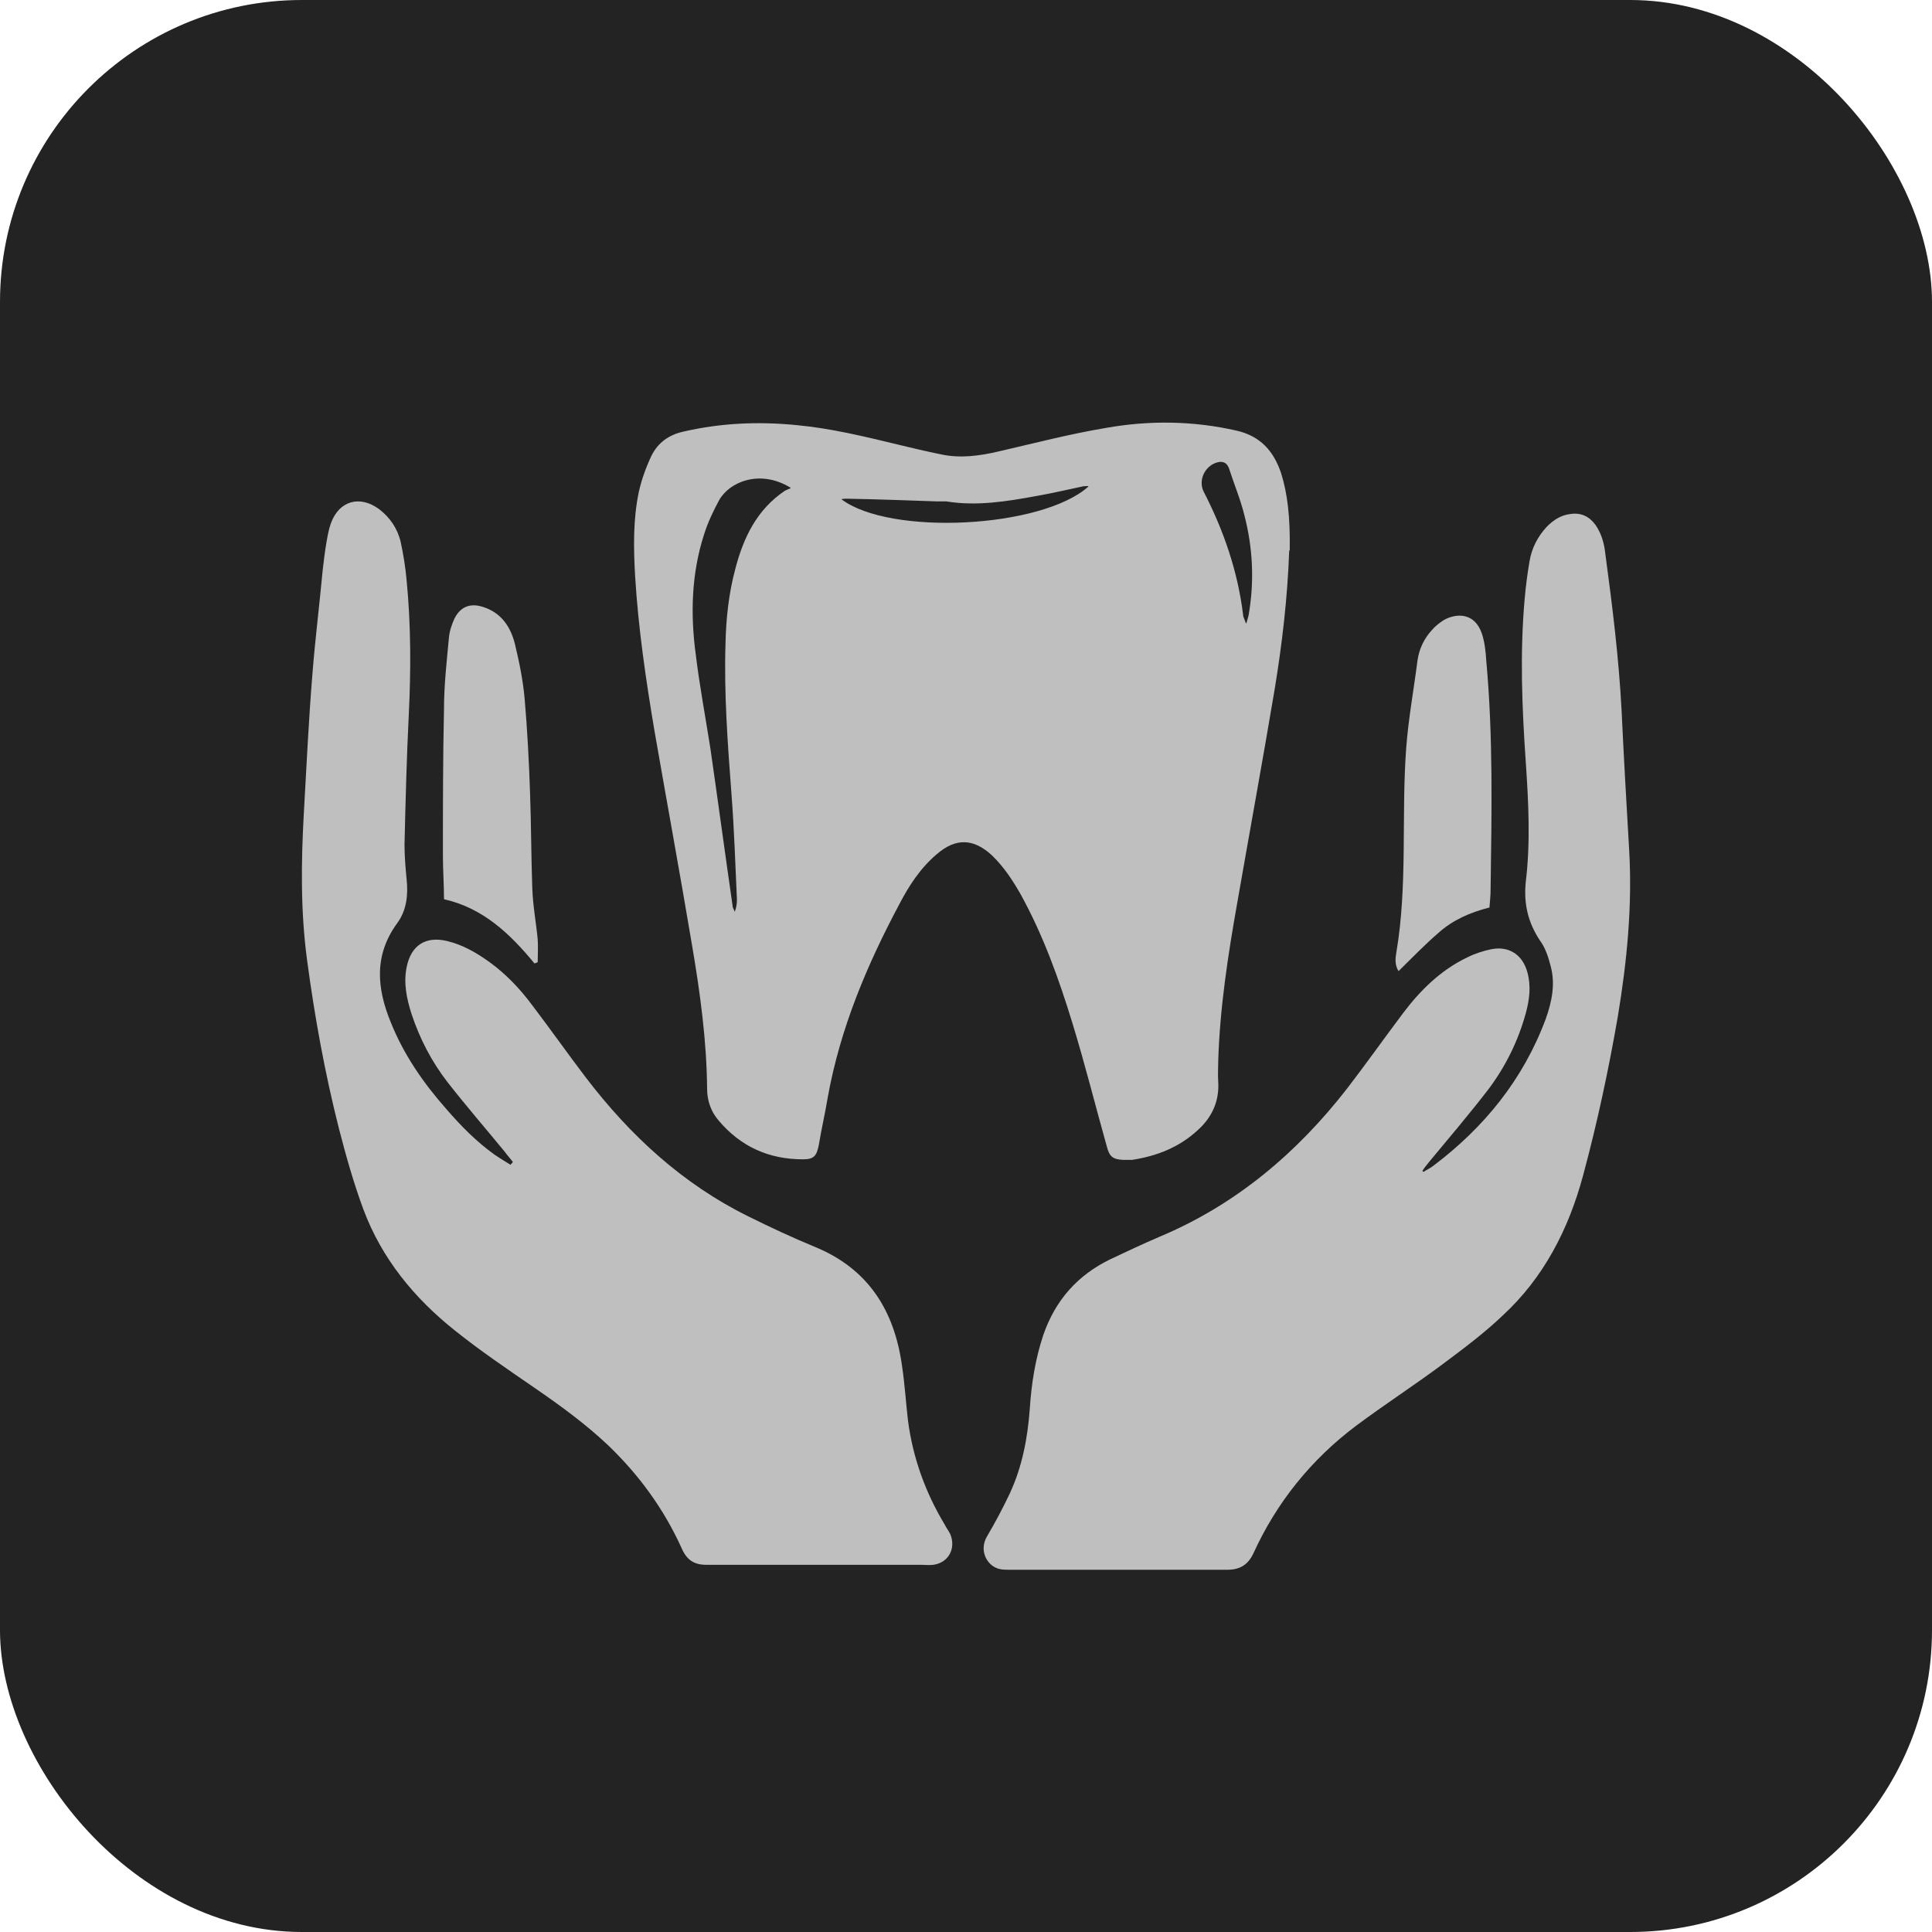 <?xml version="1.0" encoding="UTF-8"?> <svg xmlns="http://www.w3.org/2000/svg" width="32" height="32" viewBox="0 0 32 32" fill="none"><rect width="32" height="32" rx="5" fill="#232323"></rect><path d="M21.353 9.123C21.326 9.896 21.236 10.668 21.11 11.431C20.913 12.604 20.698 13.776 20.492 14.958C20.339 15.821 20.205 16.694 20.178 17.566C20.178 17.684 20.169 17.802 20.178 17.921C20.196 18.248 20.07 18.511 19.837 18.72C19.532 19.002 19.165 19.147 18.752 19.211C18.698 19.211 18.644 19.211 18.6 19.211C18.429 19.202 18.375 19.157 18.331 18.984C18.142 18.311 17.972 17.63 17.766 16.957C17.541 16.221 17.281 15.494 16.905 14.812C16.77 14.576 16.627 14.358 16.429 14.167C16.125 13.885 15.829 13.876 15.515 14.149C15.246 14.376 15.057 14.667 14.896 14.976C14.358 15.985 13.918 17.03 13.712 18.166C13.667 18.439 13.605 18.702 13.56 18.975C13.524 19.147 13.479 19.202 13.3 19.202C12.735 19.202 12.268 18.993 11.901 18.557C11.775 18.411 11.712 18.23 11.712 18.029C11.704 17.23 11.596 16.439 11.461 15.648C11.264 14.476 11.049 13.304 10.843 12.122C10.699 11.268 10.573 10.414 10.52 9.55C10.493 9.078 10.484 8.605 10.582 8.142C10.627 7.942 10.699 7.742 10.789 7.551C10.896 7.333 11.076 7.205 11.309 7.151C11.937 7.005 12.564 6.978 13.201 7.042C13.775 7.096 14.331 7.233 14.896 7.369C15.12 7.424 15.353 7.478 15.578 7.524C15.9 7.596 16.223 7.551 16.537 7.478C17.129 7.342 17.721 7.187 18.322 7.087C19.039 6.96 19.765 6.969 20.483 7.133C20.877 7.224 21.093 7.469 21.218 7.833C21.326 8.178 21.371 8.569 21.362 9.114L21.353 9.123ZM13.094 8.078C12.591 7.769 12.08 7.978 11.91 8.287C11.811 8.469 11.721 8.66 11.659 8.86C11.452 9.505 11.434 10.177 11.524 10.841C11.587 11.359 11.685 11.877 11.766 12.395C11.892 13.267 12.008 14.131 12.134 15.003C12.134 15.04 12.161 15.067 12.17 15.103C12.197 15.03 12.206 14.967 12.206 14.903C12.179 14.322 12.161 13.74 12.116 13.158C12.053 12.322 11.99 11.486 12.017 10.65C12.026 10.241 12.071 9.823 12.179 9.423C12.313 8.905 12.537 8.441 12.995 8.132C13.022 8.114 13.058 8.105 13.094 8.087V8.078ZM18.026 8.051C17.981 8.051 17.945 8.051 17.918 8.06C17.667 8.114 17.425 8.169 17.174 8.214C16.68 8.305 16.178 8.387 15.676 8.305C15.622 8.305 15.578 8.305 15.524 8.305C15.021 8.287 14.519 8.269 14.017 8.26C13.999 8.26 13.972 8.26 13.936 8.269C14.743 8.878 17.254 8.75 18.026 8.06V8.051ZM20.644 10.323C20.662 10.259 20.671 10.223 20.68 10.195C20.779 9.632 20.752 9.069 20.608 8.523C20.546 8.269 20.438 8.014 20.357 7.76C20.33 7.687 20.285 7.642 20.196 7.651C19.972 7.687 19.837 7.942 19.936 8.142C20.268 8.787 20.501 9.459 20.59 10.186C20.59 10.223 20.617 10.259 20.635 10.323H20.644Z" fill="#BFBFBF"></path><path d="M8.502 19.256C8.457 19.193 8.403 19.138 8.359 19.075C8.045 18.693 7.722 18.32 7.417 17.93C7.148 17.584 6.951 17.202 6.816 16.793C6.735 16.539 6.682 16.285 6.735 16.021C6.807 15.657 7.049 15.503 7.399 15.585C7.668 15.648 7.901 15.785 8.125 15.948C8.385 16.139 8.61 16.375 8.807 16.639C9.112 17.039 9.399 17.448 9.704 17.848C10.439 18.811 11.309 19.611 12.394 20.147C12.762 20.329 13.129 20.501 13.506 20.656C14.385 21.02 14.815 21.71 14.941 22.628C14.986 22.928 15.004 23.228 15.039 23.528C15.12 24.146 15.326 24.718 15.649 25.255C15.676 25.309 15.712 25.355 15.739 25.409C15.838 25.645 15.712 25.882 15.461 25.918C15.389 25.927 15.317 25.918 15.246 25.918C14.098 25.918 12.941 25.918 11.793 25.918C11.757 25.918 11.73 25.918 11.694 25.918C11.497 25.918 11.372 25.836 11.291 25.645C10.995 24.991 10.582 24.427 10.071 23.937C9.695 23.582 9.282 23.282 8.861 22.992C8.412 22.683 7.955 22.374 7.534 22.037C6.861 21.501 6.323 20.847 6.018 20.029C5.857 19.593 5.731 19.147 5.614 18.693C5.381 17.775 5.211 16.839 5.085 15.894C4.978 15.094 4.987 14.285 5.032 13.476C5.076 12.704 5.112 11.931 5.175 11.159C5.22 10.586 5.292 10.014 5.345 9.441C5.363 9.287 5.381 9.132 5.408 8.978C5.426 8.878 5.444 8.769 5.48 8.669C5.614 8.296 5.955 8.196 6.278 8.432C6.457 8.569 6.583 8.75 6.637 8.978C6.682 9.187 6.717 9.405 6.735 9.614C6.807 10.35 6.807 11.095 6.771 11.831C6.735 12.549 6.717 13.276 6.7 13.994C6.7 14.185 6.717 14.376 6.735 14.567C6.762 14.821 6.735 15.076 6.583 15.285C6.188 15.821 6.242 16.375 6.475 16.939C6.691 17.475 7.013 17.939 7.39 18.366C7.632 18.647 7.892 18.911 8.197 19.129C8.278 19.184 8.367 19.238 8.457 19.293C8.466 19.274 8.484 19.265 8.493 19.247L8.502 19.256Z" fill="#BFBFBF"></path><path d="M23.577 19.411C23.63 19.375 23.693 19.347 23.738 19.311C24.581 18.675 25.227 17.884 25.603 16.875C25.702 16.594 25.765 16.303 25.684 16.003C25.648 15.857 25.594 15.694 25.505 15.576C25.307 15.276 25.236 14.967 25.271 14.612C25.352 13.949 25.316 13.277 25.271 12.613C25.209 11.713 25.173 10.823 25.253 9.923C25.271 9.714 25.298 9.505 25.334 9.296C25.37 9.078 25.469 8.887 25.621 8.723C25.729 8.614 25.854 8.532 26.007 8.514C26.186 8.487 26.321 8.551 26.428 8.696C26.527 8.841 26.572 9.005 26.59 9.178C26.706 10.041 26.814 10.904 26.859 11.777C26.895 12.54 26.939 13.313 26.984 14.076C27.038 15.003 26.948 15.921 26.796 16.839C26.643 17.721 26.455 18.602 26.222 19.465C25.98 20.365 25.567 21.165 24.886 21.792C24.581 22.083 24.24 22.337 23.899 22.592C23.424 22.946 22.931 23.264 22.456 23.619C21.72 24.173 21.146 24.882 20.761 25.727C20.671 25.918 20.537 26 20.33 26C19.129 26 17.927 26 16.716 26C16.645 26 16.573 26 16.51 25.973C16.34 25.909 16.214 25.673 16.349 25.446C16.483 25.218 16.609 24.982 16.725 24.737C16.932 24.291 17.021 23.819 17.057 23.328C17.084 22.919 17.147 22.51 17.281 22.11C17.479 21.538 17.846 21.12 18.393 20.856C18.662 20.729 18.931 20.602 19.209 20.483C20.465 19.956 21.478 19.102 22.312 18.03C22.626 17.621 22.922 17.203 23.236 16.785C23.523 16.403 23.864 16.067 24.303 15.857C24.428 15.794 24.572 15.748 24.706 15.721C24.994 15.667 25.218 15.812 25.298 16.103C25.361 16.33 25.334 16.557 25.271 16.785C25.146 17.239 24.94 17.657 24.662 18.03C24.348 18.439 24.016 18.829 23.684 19.229C23.639 19.284 23.595 19.338 23.559 19.393L23.595 19.429L23.577 19.411Z" fill="#BFBFBF"></path><path d="M8.852 15.957C8.448 15.466 8 15.039 7.354 14.894C7.354 14.649 7.336 14.412 7.336 14.176C7.336 13.367 7.336 12.549 7.354 11.74C7.354 11.35 7.399 10.959 7.435 10.568C7.444 10.459 7.48 10.35 7.525 10.25C7.623 10.05 7.785 9.986 7.991 10.05C8.296 10.141 8.457 10.377 8.529 10.668C8.601 10.968 8.663 11.268 8.69 11.577C8.735 12.095 8.762 12.622 8.78 13.149C8.798 13.667 8.798 14.185 8.816 14.703C8.825 14.994 8.879 15.276 8.906 15.557C8.915 15.685 8.906 15.812 8.906 15.939C8.888 15.939 8.87 15.957 8.852 15.957Z" fill="#BFBFBF"></path><path d="M24.671 15.031C24.348 15.112 24.061 15.24 23.828 15.449C23.595 15.649 23.388 15.867 23.164 16.085C23.101 15.985 23.11 15.876 23.128 15.776C23.317 14.658 23.209 13.522 23.29 12.404C23.326 11.913 23.415 11.432 23.478 10.941C23.505 10.75 23.586 10.577 23.72 10.432C23.774 10.368 23.846 10.314 23.917 10.268C24.133 10.15 24.428 10.15 24.545 10.496C24.59 10.632 24.608 10.786 24.617 10.941C24.733 12.204 24.706 13.467 24.689 14.731C24.689 14.822 24.68 14.912 24.671 15.021V15.031Z" fill="#BFBFBF"></path></svg> 